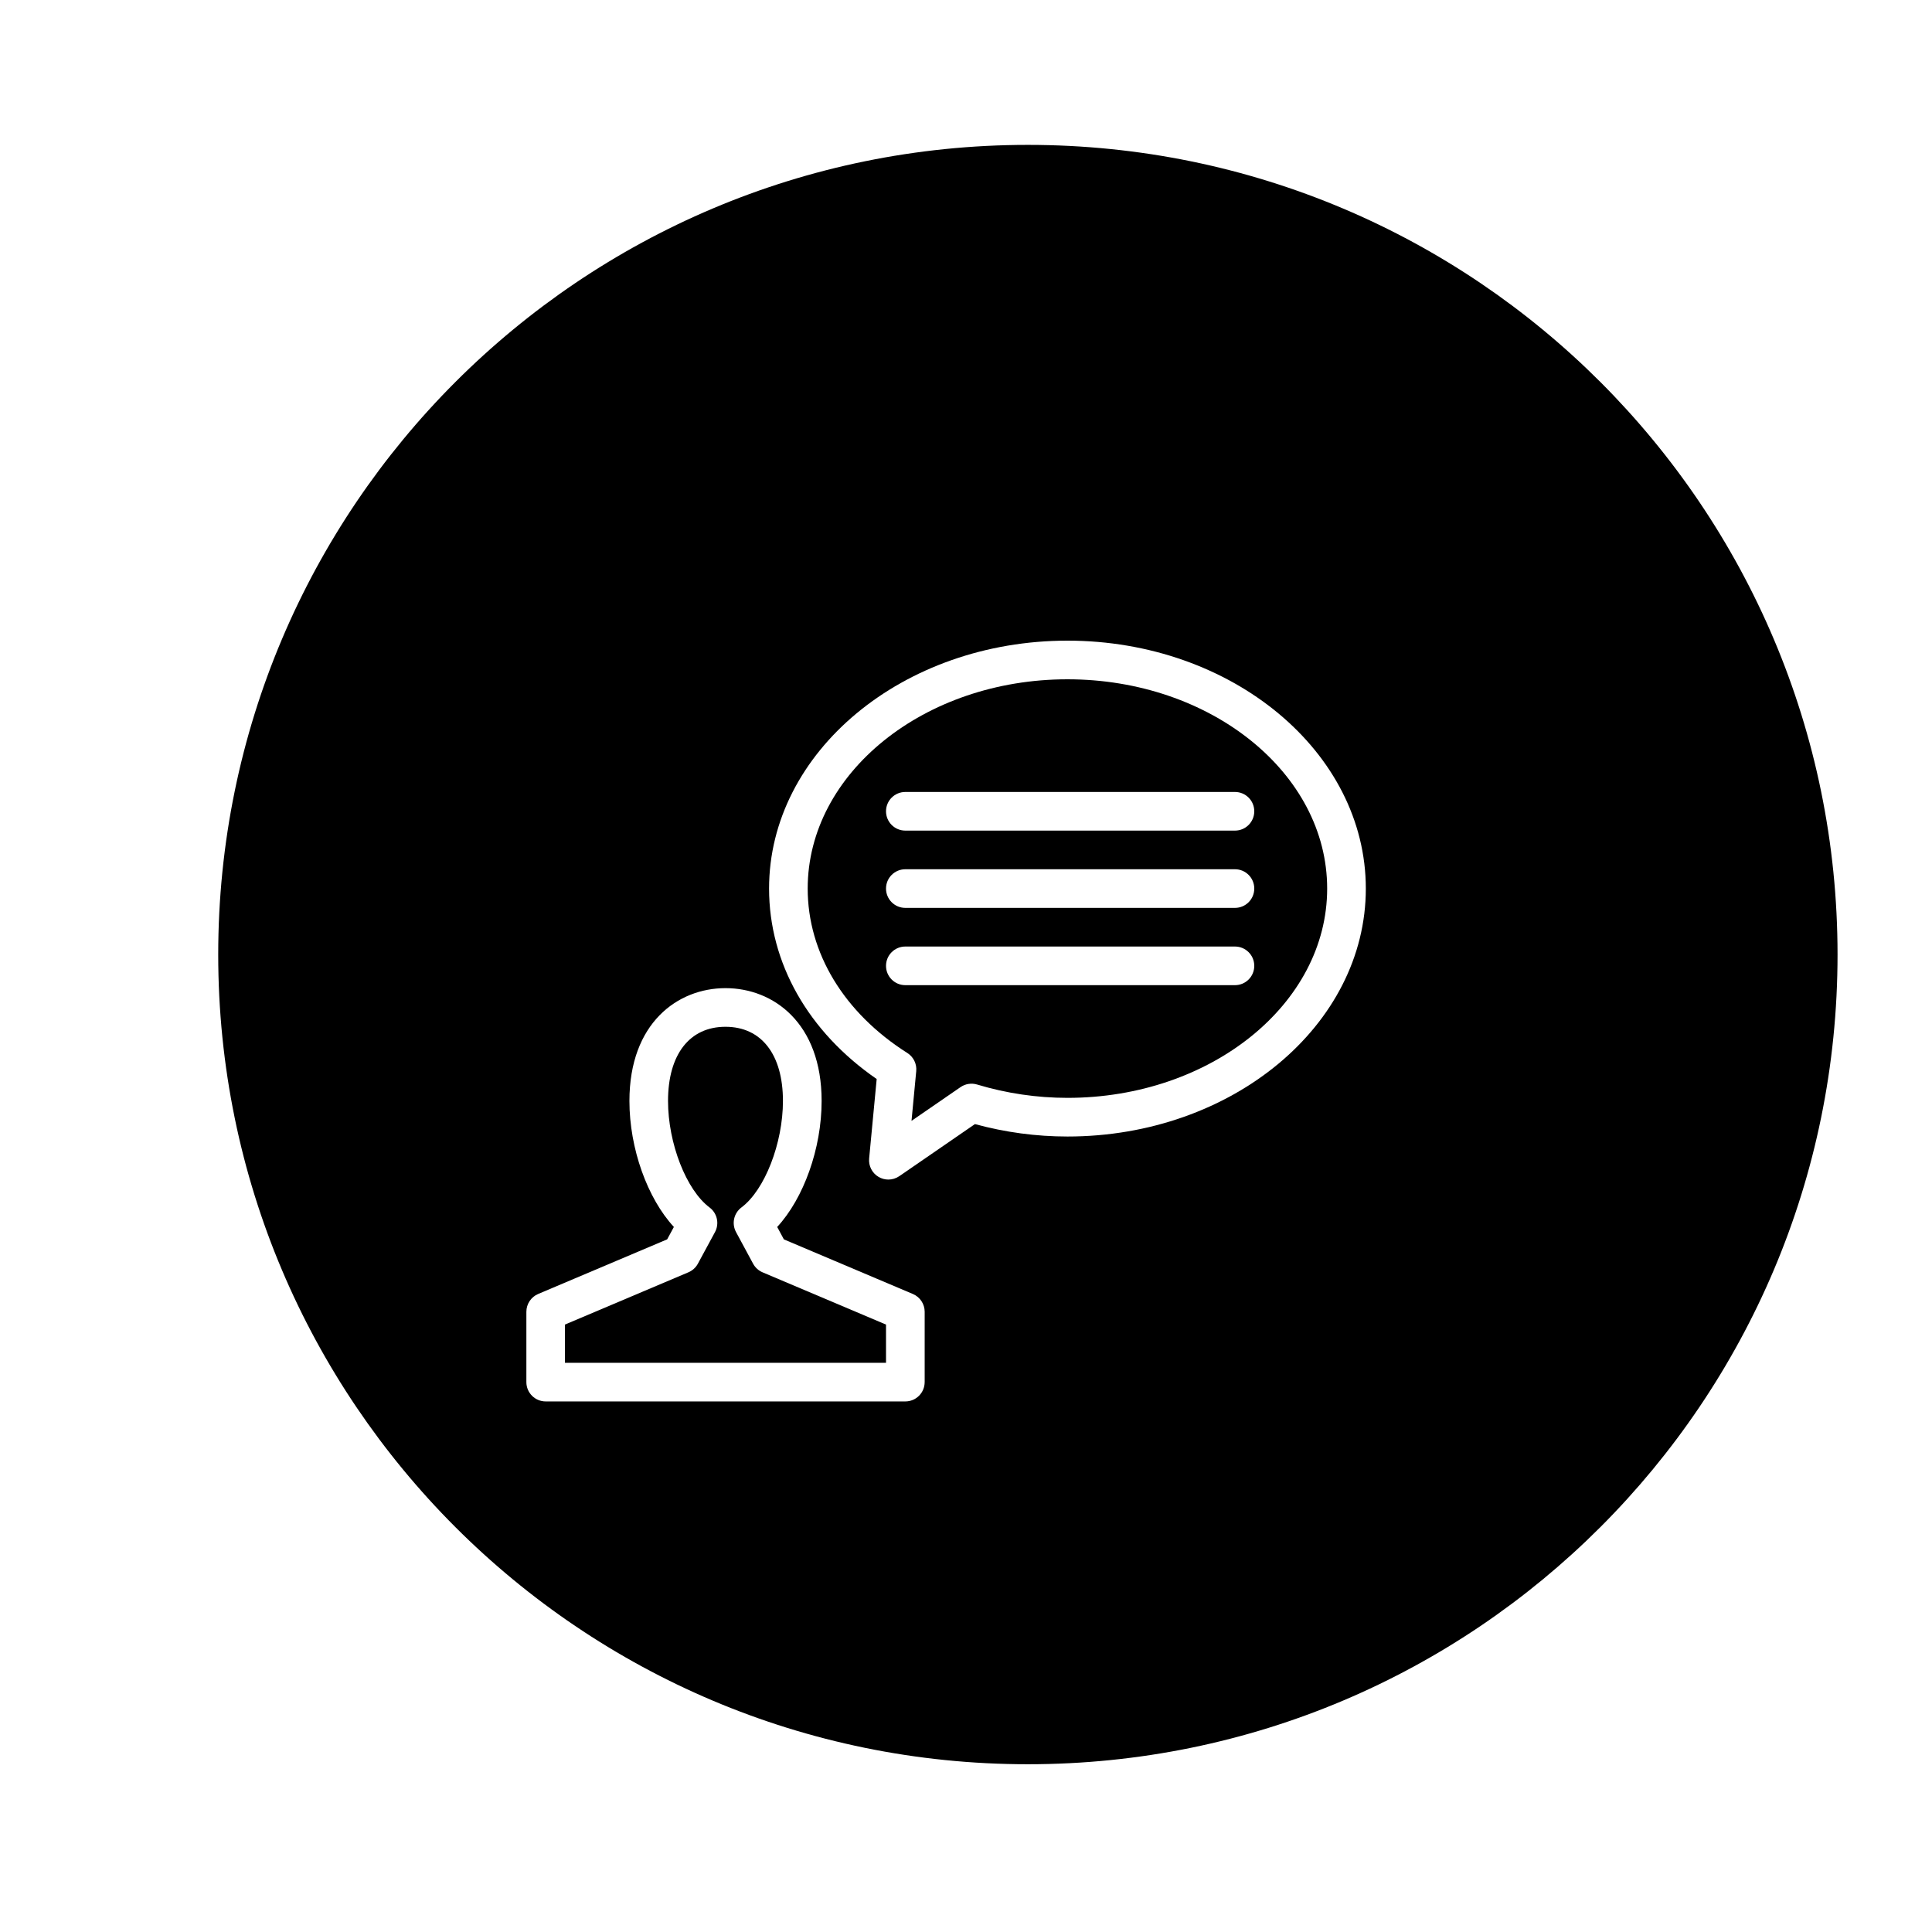 <?xml version="1.0" encoding="utf-8"?>
<!-- Generator: Adobe Illustrator 16.0.0, SVG Export Plug-In . SVG Version: 6.00 Build 0)  -->
<!DOCTYPE svg PUBLIC "-//W3C//DTD SVG 1.1//EN" "http://www.w3.org/Graphics/SVG/1.1/DTD/svg11.dtd">
<svg version="1.1" id="Layer_1" xmlns="http://www.w3.org/2000/svg" xmlns:xlink="http://www.w3.org/1999/xlink" x="0px" y="0px"
	 width="100px" height="100px" viewBox="0 0 100 100" enable-background="new 0 0 100 100" xml:space="preserve">
<g>
	<path d="M55.251,35.16c-7.414,0-13.445,4.859-13.445,10.833c0,3.33,1.88,6.432,5.158,8.51c0.318,0.201,0.496,0.564,0.46,0.939
		l-0.244,2.573l2.537-1.746c0.25-0.172,0.564-0.222,0.855-0.135c1.526,0.459,3.101,0.691,4.679,0.691
		c7.413,0,13.443-4.859,13.443-10.833S62.664,35.16,55.251,35.16z M63.921,50.992H46.86c-0.553,0-1-0.447-1-1s0.447-1,1-1h17.061
		c0.553,0,1,0.447,1,1S64.474,50.992,63.921,50.992z M63.921,46.992H46.86c-0.553,0-1-0.447-1-1s0.447-1,1-1h17.061
		c0.553,0,1,0.447,1,1S64.474,46.992,63.921,46.992z M63.921,42.992H46.86c-0.553,0-1-0.447-1-1s0.447-1,1-1h17.061
		c0.553,0,1,0.447,1,1S64.474,42.992,63.921,42.992z"/>
	<path d="M38.98,65.408l-0.883-1.636c-0.235-0.436-0.116-0.979,0.28-1.275c1.205-0.901,2.148-3.322,2.148-5.511
		c0-2.404-1.112-3.84-2.975-3.84c-1.861,0-2.973,1.436-2.973,3.84c0,2.189,0.944,4.61,2.149,5.512
		c0.397,0.297,0.517,0.841,0.281,1.276l-0.885,1.635c-0.108,0.2-0.281,0.356-0.49,0.445l-6.39,2.705v1.979H45.86V68.56l-6.39-2.705
		C39.261,65.766,39.088,65.608,38.98,65.408z"/>
	<path d="M53.203,7.499c-23.145,0-41.908,18.764-41.908,41.91c0,23.145,18.764,41.908,41.908,41.908
		c23.146,0,41.908-18.764,41.908-41.908C95.111,26.263,76.35,7.499,53.203,7.499z M47.86,71.538c0,0.553-0.447,1-1,1H28.245
		c-0.553,0-1-0.447-1-1v-3.641c0-0.401,0.24-0.765,0.61-0.921l6.677-2.827l0.348-0.642c-1.365-1.475-2.301-4.054-2.301-6.521
		c0-4.034,2.497-5.84,4.973-5.84c2.477,0,4.975,1.806,4.975,5.84c0,2.467-0.935,5.046-2.3,6.521l0.347,0.643l6.677,2.827
		c0.37,0.156,0.61,0.52,0.61,0.921V71.538z M55.251,58.826c-1.612,0-3.221-0.216-4.788-0.643l-3.914,2.694
		c-0.171,0.117-0.369,0.177-0.567,0.177c-0.175,0-0.35-0.046-0.507-0.138c-0.335-0.197-0.525-0.57-0.488-0.957l0.39-4.109
		c-3.549-2.449-5.57-6.011-5.57-9.857c0-7.076,6.929-12.833,15.445-12.833c8.516,0,15.443,5.757,15.443,12.833
		S63.767,58.826,55.251,58.826z"/>
</g>
</svg>
